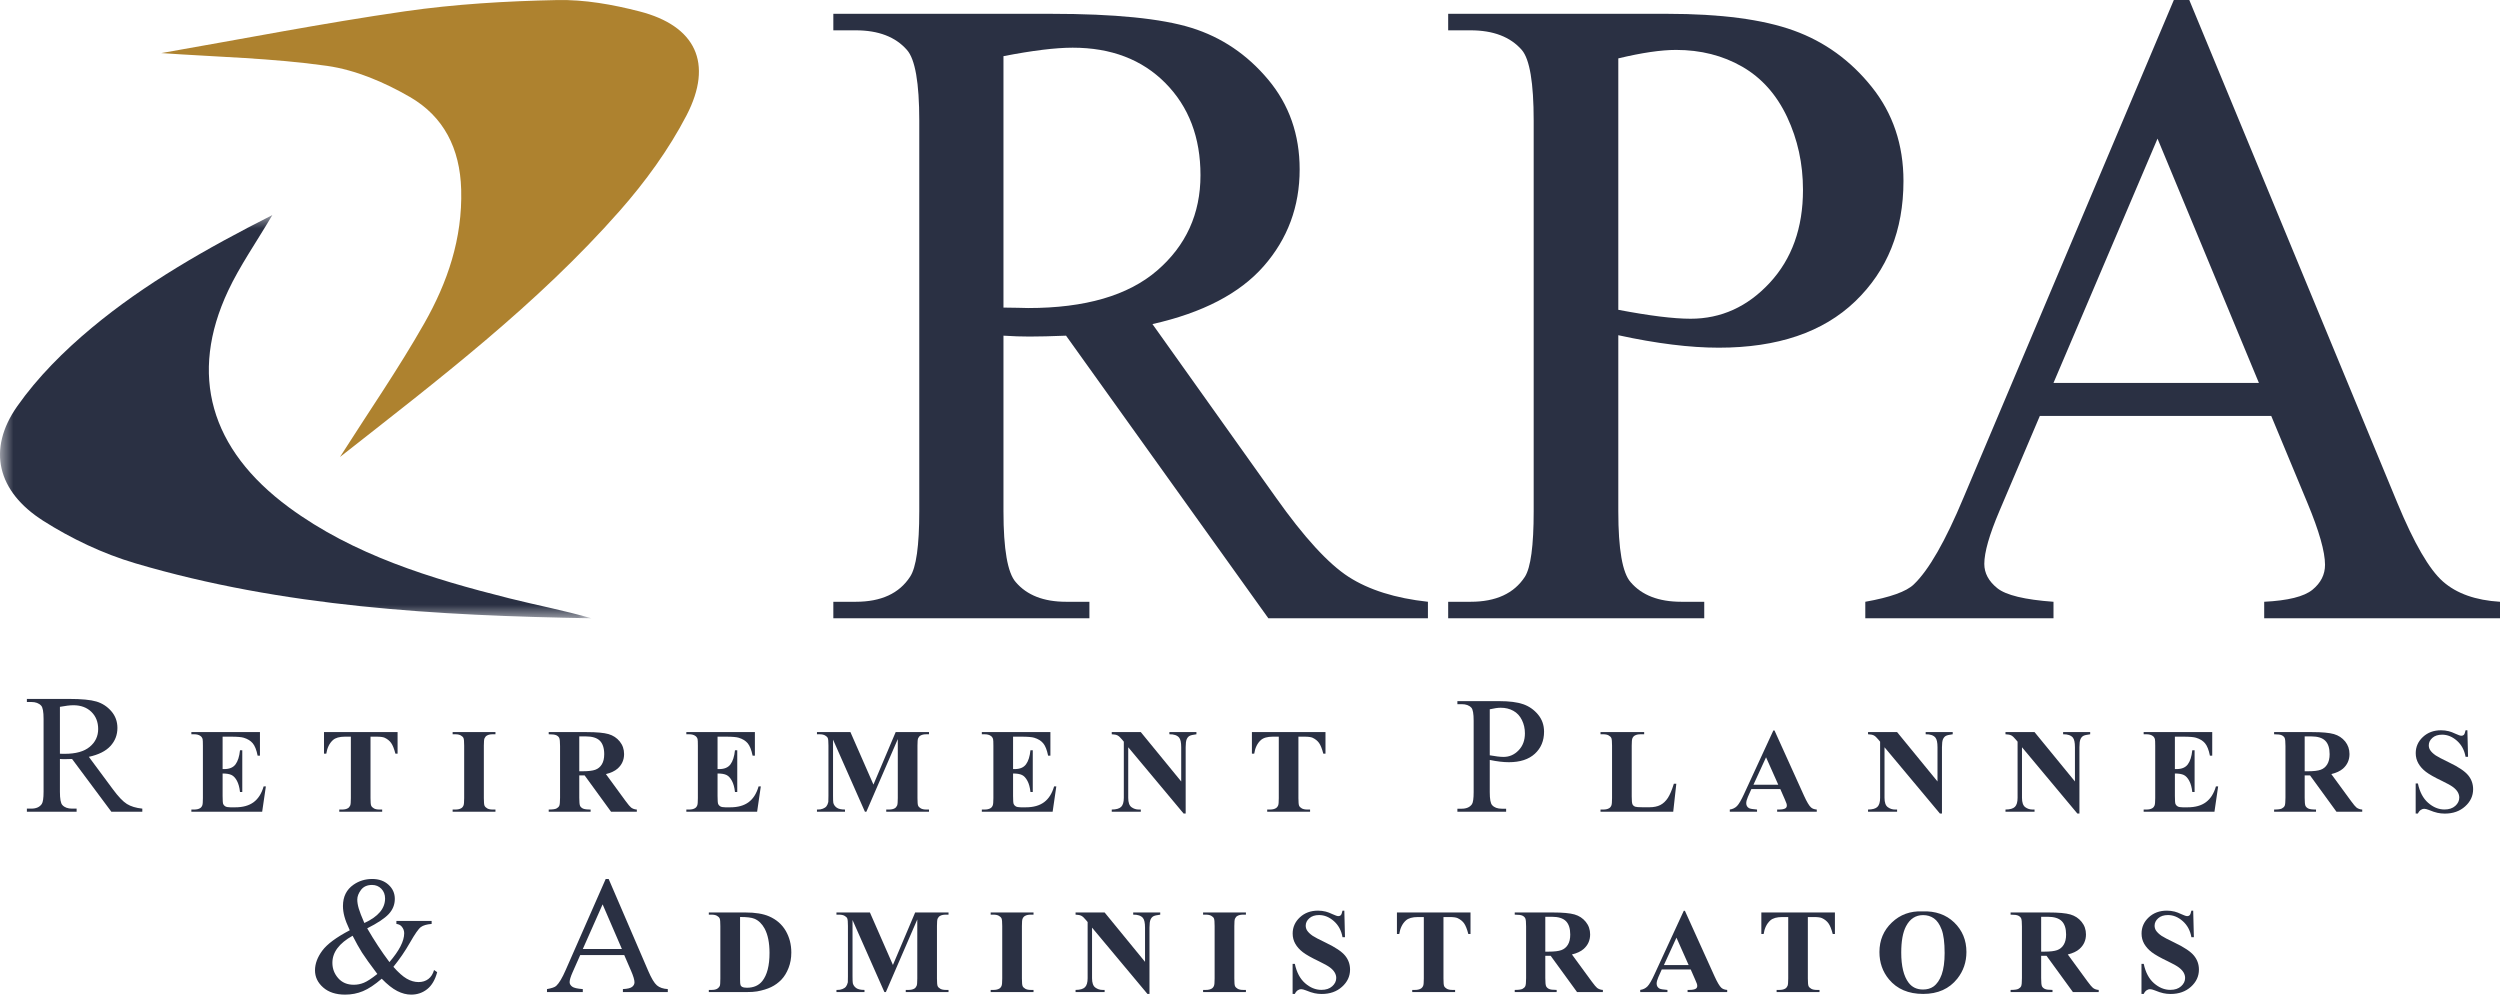 <?xml version="1.0" encoding="UTF-8"?>
<svg width="93px" height="37px" viewBox="0 0 93 37" version="1.1" xmlns="http://www.w3.org/2000/svg" xmlns:xlink="http://www.w3.org/1999/xlink">
    <title>rpa-logo-resize</title>
    <defs>
        <polygon id="path-1" points="0 0 22 0 22 15 0 15"></polygon>
    </defs>
    <g id="rpa-logo-resize" stroke="none" stroke-width="1" fill="none" fill-rule="evenodd">
        <g id="logo_rpa-new">
            <path d="M6,1.975 C9,1.452 12.018,0.861 15.056,0.422 C16.928,0.152 18.83,0.041 20.722,0.002 C21.744,-0.02 22.795,0.168 23.792,0.425 C25.878,0.961 26.546,2.349 25.539,4.292 C24.878,5.564 24.007,6.76 23.06,7.836 C19.987,11.326 16.31,14.121 12.647,17 C13.722,15.31 14.827,13.713 15.783,12.029 C16.646,10.51 17.207,8.88 17.156,7.051 C17.113,5.513 16.5,4.332 15.251,3.609 C14.306,3.062 13.229,2.601 12.163,2.45 C10.126,2.161 8.054,2.119 6,1.975" id="Fill-8" fill="#AE822F" fill-rule="nonzero"></path>
            <g id="Fill-10-Clipped" transform="translate(0, 8)">
                <mask id="mask-2" fill="white">
                    <use xlink:href="#path-1"></use>
                </mask>
                <g id="path-1"></g>
                <path d="M8.488,2.813 C7.02,5.934 7.813,8.713 10.75,10.876 C13.146,12.64 16.013,13.522 18.946,14.258 C19.96,14.513 20.992,14.708 22,15 C16.251,14.902 10.534,14.581 5.032,12.954 C3.824,12.597 2.645,12.033 1.607,11.373 C-0.108,10.28 -0.482,8.714 0.639,7.116 C1.392,6.042 2.374,5.059 3.417,4.191 C5.386,2.552 7.652,1.258 10.132,0 C9.523,1.032 8.921,1.891 8.488,2.813 Z" id="Fill-10" fill="#2A3043" fill-rule="nonzero" mask="url(#mask-2)"></path>
            </g>
            <g id="RPA" transform="translate(31, 0)" fill="#2A3043" fill-rule="nonzero">
                <path d="M22.119,23 L16.183,23 L8.657,12.487 C8.1,12.509 7.646,12.52 7.296,12.52 C7.154,12.52 7.001,12.517 6.837,12.512 C6.673,12.506 6.504,12.498 6.329,12.487 L6.329,19.02 C6.329,20.435 6.482,21.314 6.788,21.657 C7.203,22.143 7.827,22.386 8.657,22.386 L9.526,22.386 L9.526,23 L0,23 L0,22.386 L0.836,22.386 C1.776,22.386 2.449,22.077 2.853,21.458 C3.083,21.115 3.197,20.303 3.197,19.02 L3.197,4.494 C3.197,3.079 3.044,2.2 2.738,1.857 C2.312,1.371 1.678,1.128 0.836,1.128 L0,1.128 L0,0.514 L8.1,0.514 C10.461,0.514 12.202,0.688 13.322,1.036 C14.442,1.385 15.393,2.026 16.175,2.96 C16.957,3.894 17.347,5.008 17.347,6.301 C17.347,7.683 16.902,8.883 16.011,9.9 C15.12,10.917 13.74,11.635 11.871,12.056 L16.462,18.506 C17.511,19.988 18.413,20.971 19.167,21.458 C19.922,21.944 20.905,22.254 22.119,22.386 L22.119,23 Z M6.329,11.442 C6.537,11.442 6.717,11.445 6.87,11.45 C7.023,11.456 7.149,11.459 7.247,11.459 C9.368,11.459 10.966,10.994 12.043,10.066 C13.12,9.137 13.658,7.954 13.658,6.517 C13.658,5.113 13.224,3.972 12.355,3.093 C11.486,2.214 10.335,1.774 8.903,1.774 C8.269,1.774 7.411,1.879 6.329,2.089 L6.329,11.442 Z" id="R"></path>
                <path d="M29.201,12.47 L29.201,19.02 C29.201,20.435 29.354,21.314 29.66,21.657 C30.075,22.143 30.704,22.386 31.546,22.386 L32.398,22.386 L32.398,23 L22.872,23 L22.872,22.386 L23.708,22.386 C24.648,22.386 25.32,22.077 25.725,21.458 C25.943,21.115 26.053,20.303 26.053,19.02 L26.053,4.494 C26.053,3.079 25.905,2.2 25.61,1.857 C25.184,1.371 24.55,1.128 23.708,1.128 L22.872,1.128 L22.872,0.514 L31.021,0.514 C33.01,0.514 34.579,0.721 35.727,1.136 C36.874,1.55 37.842,2.25 38.629,3.234 C39.416,4.217 39.809,5.384 39.809,6.733 C39.809,8.568 39.211,10.06 38.014,11.21 C36.817,12.36 35.125,12.934 32.939,12.934 C32.404,12.934 31.824,12.896 31.201,12.818 C30.578,12.741 29.911,12.625 29.201,12.47 Z M29.201,11.525 C29.78,11.635 30.294,11.718 30.742,11.774 C31.19,11.829 31.573,11.857 31.89,11.857 C33.027,11.857 34.008,11.412 34.833,10.522 C35.658,9.632 36.071,8.479 36.071,7.064 C36.071,6.091 35.874,5.188 35.481,4.353 C35.087,3.518 34.53,2.894 33.808,2.479 C33.087,2.065 32.267,1.857 31.349,1.857 C30.791,1.857 30.075,1.962 29.201,2.172 L29.201,11.525 Z" id="P"></path>
                <path d="M53.49,15.472 L44.882,15.472 L43.374,19.02 C43.002,19.894 42.816,20.546 42.816,20.977 C42.816,21.32 42.977,21.621 43.3,21.881 C43.622,22.14 44.319,22.309 45.39,22.386 L45.39,23 L38.389,23 L38.389,22.386 C39.318,22.221 39.92,22.005 40.193,21.74 C40.75,21.209 41.368,20.131 42.046,18.506 L49.867,0 L50.441,0 L58.18,18.705 C58.803,20.209 59.368,21.184 59.877,21.632 C60.385,22.08 61.093,22.331 62,22.386 L62,23 L53.228,23 L53.228,22.386 C54.113,22.342 54.712,22.193 55.023,21.939 C55.335,21.684 55.491,21.375 55.491,21.01 C55.491,20.524 55.272,19.755 54.835,18.705 L53.49,15.472 Z M53.031,14.244 L49.26,5.157 L45.39,14.244 L53.031,14.244 Z" id="A"></path>
            </g>
            <g id="Group-3" transform="translate(1, 26)" fill="#2A3043" fill-rule="nonzero">
                <path d="M4.294,4.196 L3.142,4.196 L1.681,2.234 C1.573,2.238 1.485,2.24 1.417,2.24 C1.389,2.24 1.359,2.24 1.327,2.239 C1.296,2.238 1.263,2.236 1.229,2.234 L1.229,3.453 C1.229,3.717 1.259,3.881 1.318,3.945 C1.399,4.036 1.52,4.081 1.681,4.081 L1.85,4.081 L1.85,4.196 L0,4.196 L0,4.081 L0.162,4.081 C0.345,4.081 0.475,4.024 0.554,3.908 C0.598,3.844 0.621,3.693 0.621,3.453 L0.621,0.743 C0.621,0.479 0.591,0.315 0.532,0.251 C0.449,0.16 0.326,0.114 0.162,0.114 L0,0.114 L0,0 L1.573,0 C2.031,0 2.369,0.032 2.587,0.097 C2.804,0.162 2.989,0.282 3.14,0.456 C3.292,0.631 3.368,0.839 3.368,1.08 C3.368,1.338 3.282,1.562 3.109,1.751 C2.936,1.941 2.668,2.075 2.305,2.154 L3.196,3.357 C3.4,3.634 3.575,3.817 3.721,3.908 C3.868,3.999 4.059,4.057 4.294,4.081 L4.294,4.196 Z M1.229,2.039 C1.269,2.039 1.304,2.04 1.334,2.041 C1.364,2.042 1.388,2.042 1.407,2.042 C1.819,2.042 2.129,1.956 2.338,1.782 C2.547,1.609 2.652,1.388 2.652,1.12 C2.652,0.858 2.567,0.645 2.399,0.481 C2.23,0.317 2.007,0.235 1.729,0.235 C1.606,0.235 1.439,0.255 1.229,0.294 L1.229,2.039 Z" id="R"></path>
                <path d="M7.281,1.404 L7.281,2.61 L7.341,2.61 C7.535,2.61 7.675,2.551 7.762,2.433 C7.849,2.315 7.904,2.141 7.928,1.911 L8.013,1.911 L8.013,3.462 L7.928,3.462 C7.91,3.293 7.872,3.155 7.815,3.047 C7.757,2.939 7.69,2.867 7.613,2.83 C7.537,2.793 7.426,2.774 7.281,2.774 L7.281,3.608 C7.281,3.771 7.288,3.871 7.302,3.908 C7.316,3.944 7.343,3.974 7.382,3.997 C7.421,4.02 7.484,4.032 7.571,4.032 L7.753,4.032 C8.037,4.032 8.265,3.968 8.437,3.84 C8.608,3.712 8.732,3.517 8.807,3.255 L8.89,3.255 L8.753,4.196 L6.119,4.196 L6.119,4.115 L6.22,4.115 C6.309,4.115 6.38,4.1 6.434,4.069 C6.473,4.049 6.503,4.014 6.524,3.964 C6.54,3.929 6.548,3.838 6.548,3.689 L6.548,1.741 C6.548,1.607 6.544,1.525 6.537,1.494 C6.522,1.443 6.494,1.404 6.454,1.376 C6.397,1.335 6.319,1.315 6.22,1.315 L6.119,1.315 L6.119,1.234 L8.67,1.234 L8.67,2.11 L8.584,2.11 C8.541,1.896 8.48,1.742 8.401,1.649 C8.322,1.556 8.211,1.487 8.067,1.444 C7.983,1.418 7.826,1.404 7.595,1.404 L7.281,1.404 Z" id="E"></path>
                <path d="M13.79,1.234 L13.79,2.036 L13.709,2.036 C13.661,1.851 13.608,1.718 13.549,1.637 C13.491,1.556 13.411,1.492 13.309,1.444 C13.252,1.418 13.152,1.404 13.01,1.404 L12.783,1.404 L12.783,3.689 C12.783,3.841 12.791,3.935 12.809,3.973 C12.826,4.011 12.86,4.044 12.91,4.073 C12.96,4.101 13.028,4.115 13.115,4.115 L13.217,4.115 L13.217,4.196 L11.621,4.196 L11.621,4.115 L11.722,4.115 C11.811,4.115 11.882,4.1 11.936,4.069 C11.975,4.049 12.005,4.014 12.028,3.964 C12.044,3.929 12.052,3.838 12.052,3.689 L12.052,1.404 L11.832,1.404 C11.627,1.404 11.478,1.447 11.385,1.531 C11.255,1.649 11.172,1.817 11.138,2.036 L11.053,2.036 L11.053,1.234 L13.79,1.234 Z" id="T"></path>
                <path d="M17.431,4.115 L17.431,4.196 L15.838,4.196 L15.838,4.115 L15.939,4.115 C16.027,4.115 16.098,4.1 16.152,4.069 C16.191,4.049 16.221,4.014 16.242,3.964 C16.259,3.929 16.267,3.838 16.267,3.689 L16.267,1.741 C16.267,1.589 16.259,1.495 16.242,1.457 C16.226,1.419 16.192,1.386 16.142,1.358 C16.092,1.329 16.024,1.315 15.939,1.315 L15.838,1.315 L15.838,1.234 L17.431,1.234 L17.431,1.315 L17.33,1.315 C17.241,1.315 17.17,1.33 17.116,1.361 C17.077,1.381 17.047,1.416 17.024,1.466 C17.008,1.501 16.999,1.592 16.999,1.741 L16.999,3.689 C16.999,3.841 17.008,3.935 17.025,3.973 C17.043,4.011 17.076,4.044 17.126,4.073 C17.177,4.101 17.244,4.115 17.33,4.115 L17.431,4.115 Z" id="I"></path>
                <path d="M20.549,2.846 L20.549,3.676 C20.549,3.836 20.559,3.937 20.579,3.979 C20.599,4.02 20.635,4.053 20.686,4.078 C20.737,4.103 20.832,4.115 20.971,4.115 L20.971,4.196 L19.412,4.196 L19.412,4.115 C19.552,4.115 19.648,4.102 19.698,4.077 C19.748,4.051 19.784,4.018 19.804,3.978 C19.824,3.937 19.834,3.836 19.834,3.676 L19.834,1.754 C19.834,1.594 19.824,1.493 19.804,1.451 C19.784,1.41 19.748,1.377 19.697,1.352 C19.646,1.327 19.551,1.315 19.412,1.315 L19.412,1.234 L20.827,1.234 C21.196,1.234 21.466,1.259 21.636,1.308 C21.807,1.358 21.946,1.449 22.054,1.582 C22.162,1.716 22.216,1.872 22.216,2.051 C22.216,2.269 22.135,2.45 21.973,2.593 C21.87,2.683 21.725,2.751 21.54,2.796 L22.272,3.798 C22.368,3.928 22.436,4.009 22.477,4.041 C22.538,4.086 22.609,4.111 22.69,4.115 L22.69,4.196 L21.731,4.196 L20.749,2.846 L20.549,2.846 Z M20.549,1.394 L20.549,2.691 L20.677,2.691 C20.885,2.691 21.041,2.672 21.144,2.635 C21.248,2.598 21.329,2.531 21.388,2.434 C21.447,2.338 21.477,2.211 21.477,2.055 C21.477,1.83 21.422,1.663 21.314,1.555 C21.205,1.447 21.03,1.394 20.789,1.394 L20.549,1.394 Z" id="R"></path>
                <path d="M25.693,1.404 L25.693,2.61 L25.754,2.61 C25.947,2.61 26.087,2.551 26.174,2.433 C26.261,2.315 26.317,2.141 26.341,1.911 L26.426,1.911 L26.426,3.462 L26.341,3.462 C26.323,3.293 26.285,3.155 26.227,3.047 C26.169,2.939 26.102,2.867 26.026,2.83 C25.95,2.793 25.839,2.774 25.693,2.774 L25.693,3.608 C25.693,3.771 25.701,3.871 25.715,3.908 C25.729,3.944 25.756,3.974 25.795,3.997 C25.833,4.02 25.896,4.032 25.983,4.032 L26.165,4.032 C26.45,4.032 26.678,3.968 26.85,3.84 C27.021,3.712 27.144,3.517 27.219,3.255 L27.302,3.255 L27.165,4.196 L24.532,4.196 L24.532,4.115 L24.633,4.115 C24.721,4.115 24.792,4.1 24.846,4.069 C24.885,4.049 24.915,4.014 24.936,3.964 C24.953,3.929 24.961,3.838 24.961,3.689 L24.961,1.741 C24.961,1.607 24.957,1.525 24.95,1.494 C24.935,1.443 24.907,1.404 24.866,1.376 C24.81,1.335 24.732,1.315 24.633,1.315 L24.532,1.315 L24.532,1.234 L27.082,1.234 L27.082,2.11 L26.997,2.11 C26.953,1.896 26.892,1.742 26.814,1.649 C26.735,1.556 26.624,1.487 26.48,1.444 C26.396,1.418 26.239,1.404 26.008,1.404 L25.693,1.404 Z" id="E"></path>
                <path d="M31.492,3.187 L32.319,1.234 L33.559,1.234 L33.559,1.315 L33.461,1.315 C33.371,1.315 33.299,1.33 33.245,1.361 C33.207,1.381 33.177,1.415 33.155,1.463 C33.138,1.498 33.13,1.589 33.13,1.736 L33.13,3.689 C33.13,3.841 33.138,3.935 33.155,3.973 C33.171,4.011 33.205,4.044 33.256,4.073 C33.307,4.101 33.375,4.115 33.461,4.115 L33.559,4.115 L33.559,4.196 L31.968,4.196 L31.968,4.115 L32.067,4.115 C32.157,4.115 32.229,4.1 32.283,4.069 C32.32,4.049 32.35,4.014 32.373,3.964 C32.389,3.929 32.398,3.838 32.398,3.689 L32.398,1.494 L31.229,4.196 L31.175,4.196 L29.989,1.514 L29.989,3.6 C29.989,3.745 29.992,3.835 30,3.868 C30.019,3.941 30.062,4 30.127,4.046 C30.192,4.092 30.294,4.115 30.434,4.115 L30.434,4.196 L29.391,4.196 L29.391,4.115 L29.422,4.115 C29.49,4.117 29.553,4.106 29.611,4.083 C29.67,4.061 29.714,4.031 29.744,3.993 C29.774,3.955 29.797,3.902 29.813,3.833 C29.816,3.817 29.818,3.743 29.818,3.611 L29.818,1.736 C29.818,1.586 29.81,1.493 29.793,1.456 C29.777,1.419 29.743,1.386 29.692,1.358 C29.641,1.329 29.573,1.315 29.488,1.315 L29.391,1.315 L29.391,1.234 L30.636,1.234 L31.492,3.187 Z" id="M"></path>
                <path d="M36.686,1.404 L36.686,2.61 L36.747,2.61 C36.94,2.61 37.08,2.551 37.167,2.433 C37.254,2.315 37.309,2.141 37.333,1.911 L37.419,1.911 L37.419,3.462 L37.333,3.462 C37.315,3.293 37.278,3.155 37.22,3.047 C37.162,2.939 37.095,2.867 37.019,2.83 C36.942,2.793 36.831,2.774 36.686,2.774 L36.686,3.608 C36.686,3.771 36.693,3.871 36.708,3.908 C36.722,3.944 36.748,3.974 36.787,3.997 C36.826,4.02 36.889,4.032 36.976,4.032 L37.158,4.032 C37.443,4.032 37.671,3.968 37.842,3.84 C38.014,3.712 38.137,3.517 38.212,3.255 L38.295,3.255 L38.158,4.196 L35.524,4.196 L35.524,4.115 L35.626,4.115 C35.714,4.115 35.785,4.1 35.839,4.069 C35.878,4.049 35.908,4.014 35.929,3.964 C35.945,3.929 35.954,3.838 35.954,3.689 L35.954,1.741 C35.954,1.607 35.95,1.525 35.942,1.494 C35.927,1.443 35.9,1.404 35.859,1.376 C35.802,1.335 35.724,1.315 35.626,1.315 L35.524,1.315 L35.524,1.234 L38.075,1.234 L38.075,2.11 L37.99,2.11 C37.946,1.896 37.885,1.742 37.806,1.649 C37.728,1.556 37.616,1.487 37.473,1.444 C37.389,1.418 37.231,1.404 37.001,1.404 L36.686,1.404 Z" id="E"></path>
                <path d="M41.438,1.234 L42.941,3.071 L42.941,1.798 C42.941,1.62 42.915,1.5 42.862,1.437 C42.79,1.353 42.67,1.312 42.501,1.315 L42.501,1.234 L43.507,1.234 L43.507,1.315 C43.378,1.331 43.292,1.352 43.248,1.377 C43.204,1.403 43.169,1.444 43.144,1.502 C43.12,1.559 43.107,1.658 43.107,1.798 L43.107,4.264 L43.031,4.264 L40.97,1.798 L40.97,3.68 C40.97,3.851 41.01,3.966 41.09,4.026 C41.171,4.085 41.262,4.115 41.366,4.115 L41.438,4.115 L41.438,4.196 L40.357,4.196 L40.357,4.115 C40.525,4.114 40.641,4.08 40.707,4.015 C40.773,3.949 40.806,3.838 40.806,3.68 L40.806,1.59 L40.741,1.512 C40.677,1.433 40.62,1.381 40.57,1.356 C40.521,1.332 40.45,1.318 40.357,1.315 L40.357,1.234 L41.438,1.234 Z" id="N"></path>
                <path d="M48.308,1.234 L48.308,2.036 L48.227,2.036 C48.179,1.851 48.126,1.718 48.068,1.637 C48.009,1.556 47.929,1.492 47.827,1.444 C47.77,1.418 47.671,1.404 47.528,1.404 L47.301,1.404 L47.301,3.689 C47.301,3.841 47.31,3.935 47.327,3.973 C47.344,4.011 47.378,4.044 47.428,4.073 C47.479,4.101 47.547,4.115 47.634,4.115 L47.735,4.115 L47.735,4.196 L46.14,4.196 L46.14,4.115 L46.241,4.115 C46.329,4.115 46.4,4.1 46.454,4.069 C46.493,4.049 46.524,4.014 46.546,3.964 C46.563,3.929 46.571,3.838 46.571,3.689 L46.571,1.404 L46.351,1.404 C46.146,1.404 45.997,1.447 45.904,1.531 C45.773,1.649 45.691,1.817 45.657,2.036 L45.571,2.036 L45.571,1.234 L48.308,1.234 Z" id="T"></path>
                <path d="M54.419,2.27 L54.419,3.468 C54.419,3.727 54.449,3.888 54.507,3.95 C54.586,4.039 54.705,4.084 54.866,4.084 L55.028,4.084 L55.028,4.196 L53.215,4.196 L53.215,4.084 L53.374,4.084 C53.553,4.084 53.681,4.027 53.758,3.914 C53.799,3.851 53.82,3.702 53.82,3.468 L53.82,0.81 C53.82,0.551 53.792,0.391 53.736,0.328 C53.655,0.239 53.534,0.195 53.374,0.195 L53.215,0.195 L53.215,0.082 L54.766,0.082 C55.144,0.082 55.443,0.12 55.662,0.196 C55.88,0.272 56.064,0.4 56.214,0.58 C56.364,0.76 56.439,0.973 56.439,1.22 C56.439,1.556 56.325,1.829 56.097,2.039 C55.869,2.249 55.547,2.354 55.131,2.354 C55.029,2.354 54.919,2.347 54.8,2.333 C54.682,2.319 54.555,2.298 54.419,2.27 Z M54.419,2.097 C54.53,2.117 54.627,2.132 54.713,2.142 C54.798,2.152 54.871,2.157 54.931,2.157 C55.148,2.157 55.334,2.076 55.491,1.913 C55.649,1.75 55.727,1.539 55.727,1.281 C55.727,1.103 55.69,0.937 55.615,0.785 C55.54,0.632 55.434,0.518 55.296,0.442 C55.159,0.366 55.003,0.328 54.828,0.328 C54.722,0.328 54.586,0.347 54.419,0.386 L54.419,2.097 Z" id="P"></path>
                <path d="M61.359,3.156 L61.244,4.196 L58.539,4.196 L58.539,4.115 L58.64,4.115 C58.728,4.115 58.799,4.1 58.853,4.069 C58.892,4.049 58.922,4.014 58.943,3.964 C58.959,3.929 58.968,3.838 58.968,3.689 L58.968,1.741 C58.968,1.589 58.959,1.495 58.943,1.457 C58.927,1.419 58.893,1.386 58.843,1.358 C58.793,1.329 58.725,1.315 58.64,1.315 L58.539,1.315 L58.539,1.234 L60.163,1.234 L60.163,1.315 L60.031,1.315 C59.942,1.315 59.871,1.33 59.817,1.361 C59.778,1.381 59.747,1.416 59.725,1.466 C59.709,1.501 59.7,1.592 59.7,1.741 L59.7,3.628 C59.7,3.779 59.709,3.876 59.727,3.917 C59.745,3.959 59.78,3.99 59.833,4.01 C59.87,4.023 59.961,4.03 60.105,4.03 L60.359,4.03 C60.52,4.03 60.655,4.002 60.763,3.947 C60.871,3.892 60.964,3.804 61.043,3.685 C61.122,3.565 61.196,3.389 61.267,3.156 L61.359,3.156 Z" id="L"></path>
                <path d="M65.227,3.353 L64.151,3.353 L64.023,3.641 C63.981,3.737 63.96,3.817 63.96,3.879 C63.96,3.962 63.994,4.023 64.063,4.063 C64.103,4.086 64.203,4.103 64.362,4.115 L64.362,4.196 L63.348,4.196 L63.348,4.115 C63.458,4.099 63.548,4.055 63.618,3.983 C63.688,3.911 63.775,3.762 63.879,3.536 L64.969,1.173 L65.011,1.173 L66.11,3.602 C66.215,3.832 66.301,3.977 66.369,4.036 C66.419,4.082 66.491,4.108 66.584,4.115 L66.584,4.196 L65.11,4.196 L65.11,4.115 L65.171,4.115 C65.289,4.115 65.372,4.099 65.42,4.067 C65.453,4.044 65.47,4.01 65.47,3.967 C65.47,3.94 65.465,3.913 65.456,3.886 C65.453,3.873 65.431,3.818 65.389,3.722 L65.227,3.353 Z M65.151,3.191 L64.697,2.171 L64.229,3.191 L65.151,3.191 Z" id="A"></path>
                <path d="M69.572,1.234 L71.075,3.071 L71.075,1.798 C71.075,1.62 71.049,1.5 70.996,1.437 C70.925,1.353 70.804,1.312 70.635,1.315 L70.635,1.234 L71.641,1.234 L71.641,1.315 C71.513,1.331 71.426,1.352 71.382,1.377 C71.338,1.403 71.303,1.444 71.278,1.502 C71.254,1.559 71.241,1.658 71.241,1.798 L71.241,4.264 L71.165,4.264 L69.104,1.798 L69.104,3.68 C69.104,3.851 69.144,3.966 69.225,4.026 C69.305,4.085 69.396,4.115 69.5,4.115 L69.572,4.115 L69.572,4.196 L68.491,4.196 L68.491,4.115 C68.659,4.114 68.776,4.08 68.841,4.015 C68.907,3.949 68.94,3.838 68.94,3.68 L68.94,1.59 L68.875,1.512 C68.811,1.433 68.754,1.381 68.704,1.356 C68.655,1.332 68.584,1.318 68.491,1.315 L68.491,1.234 L69.572,1.234 Z" id="N"></path>
                <path d="M74.685,1.234 L76.188,3.071 L76.188,1.798 C76.188,1.62 76.162,1.5 76.11,1.437 C76.038,1.353 75.917,1.312 75.748,1.315 L75.748,1.234 L76.755,1.234 L76.755,1.315 C76.626,1.331 76.539,1.352 76.495,1.377 C76.451,1.403 76.416,1.444 76.392,1.502 C76.367,1.559 76.355,1.658 76.355,1.798 L76.355,4.264 L76.278,4.264 L74.218,1.798 L74.218,3.68 C74.218,3.851 74.258,3.966 74.338,4.026 C74.418,4.085 74.51,4.115 74.613,4.115 L74.685,4.115 L74.685,4.196 L73.604,4.196 L73.604,4.115 C73.772,4.114 73.889,4.08 73.955,4.015 C74.021,3.949 74.054,3.838 74.054,3.68 L74.054,1.59 L73.988,1.512 C73.924,1.433 73.867,1.381 73.818,1.356 C73.768,1.332 73.697,1.318 73.604,1.315 L73.604,1.234 L74.685,1.234 Z" id="N"></path>
                <path d="M79.906,1.404 L79.906,2.61 L79.967,2.61 C80.16,2.61 80.3,2.551 80.387,2.433 C80.474,2.315 80.529,2.141 80.553,1.911 L80.639,1.911 L80.639,3.462 L80.553,3.462 C80.535,3.293 80.497,3.155 80.44,3.047 C80.382,2.939 80.315,2.867 80.239,2.83 C80.162,2.793 80.051,2.774 79.906,2.774 L79.906,3.608 C79.906,3.771 79.913,3.871 79.927,3.908 C79.942,3.944 79.968,3.974 80.007,3.997 C80.046,4.02 80.109,4.032 80.196,4.032 L80.378,4.032 C80.663,4.032 80.891,3.968 81.062,3.84 C81.234,3.712 81.357,3.517 81.432,3.255 L81.515,3.255 L81.378,4.196 L78.744,4.196 L78.744,4.115 L78.845,4.115 C78.934,4.115 79.005,4.1 79.059,4.069 C79.098,4.049 79.128,4.014 79.149,3.964 C79.165,3.929 79.174,3.838 79.174,3.689 L79.174,1.741 C79.174,1.607 79.17,1.525 79.162,1.494 C79.147,1.443 79.12,1.404 79.079,1.376 C79.022,1.335 78.944,1.315 78.845,1.315 L78.744,1.315 L78.744,1.234 L81.295,1.234 L81.295,2.11 L81.209,2.11 C81.166,1.896 81.105,1.742 81.026,1.649 C80.948,1.556 80.836,1.487 80.693,1.444 C80.609,1.418 80.451,1.404 80.221,1.404 L79.906,1.404 Z" id="E"></path>
                <path d="M84.734,2.846 L84.734,3.676 C84.734,3.836 84.744,3.937 84.764,3.979 C84.785,4.02 84.82,4.053 84.871,4.078 C84.922,4.103 85.017,4.115 85.156,4.115 L85.156,4.196 L83.597,4.196 L83.597,4.115 C83.738,4.115 83.833,4.102 83.883,4.077 C83.934,4.051 83.969,4.018 83.989,3.978 C84.009,3.937 84.019,3.836 84.019,3.676 L84.019,1.754 C84.019,1.594 84.009,1.493 83.989,1.451 C83.969,1.41 83.933,1.377 83.882,1.352 C83.831,1.327 83.736,1.315 83.597,1.315 L83.597,1.234 L85.013,1.234 C85.381,1.234 85.651,1.259 85.822,1.308 C85.992,1.358 86.132,1.449 86.24,1.582 C86.347,1.716 86.401,1.872 86.401,2.051 C86.401,2.269 86.32,2.45 86.159,2.593 C86.055,2.683 85.911,2.751 85.725,2.796 L86.458,3.798 C86.553,3.928 86.622,4.009 86.662,4.041 C86.723,4.086 86.795,4.111 86.875,4.115 L86.875,4.196 L85.916,4.196 L84.934,2.846 L84.734,2.846 Z M84.734,1.394 L84.734,2.691 L84.862,2.691 C85.07,2.691 85.226,2.672 85.329,2.635 C85.433,2.598 85.514,2.531 85.573,2.434 C85.632,2.338 85.662,2.211 85.662,2.055 C85.662,1.83 85.608,1.663 85.499,1.555 C85.391,1.447 85.216,1.394 84.974,1.394 L84.734,1.394 Z" id="R"></path>
                <path d="M90.787,1.166 L90.811,2.154 L90.719,2.154 C90.676,1.906 90.569,1.707 90.399,1.556 C90.229,1.406 90.045,1.33 89.847,1.33 C89.694,1.33 89.573,1.37 89.484,1.449 C89.395,1.529 89.351,1.62 89.351,1.723 C89.351,1.789 89.366,1.847 89.398,1.898 C89.441,1.967 89.511,2.034 89.607,2.101 C89.677,2.149 89.84,2.234 90.094,2.357 C90.451,2.527 90.691,2.688 90.816,2.84 C90.939,2.991 91,3.164 91,3.359 C91,3.607 90.901,3.82 90.702,3.998 C90.504,4.177 90.252,4.266 89.946,4.266 C89.85,4.266 89.76,4.256 89.674,4.237 C89.589,4.219 89.482,4.183 89.353,4.13 C89.281,4.101 89.222,4.087 89.175,4.087 C89.136,4.087 89.095,4.101 89.052,4.13 C89.008,4.16 88.973,4.204 88.946,4.264 L88.863,4.264 L88.863,3.145 L88.946,3.145 C89.012,3.46 89.139,3.7 89.327,3.865 C89.515,4.03 89.718,4.113 89.935,4.113 C90.103,4.113 90.236,4.069 90.336,3.98 C90.436,3.891 90.485,3.787 90.485,3.67 C90.485,3.6 90.466,3.532 90.428,3.466 C90.39,3.401 90.332,3.339 90.254,3.28 C90.176,3.221 90.038,3.144 89.84,3.049 C89.563,2.917 89.364,2.804 89.243,2.711 C89.121,2.617 89.028,2.513 88.963,2.398 C88.898,2.283 88.865,2.157 88.865,2.018 C88.865,1.782 88.954,1.581 89.133,1.415 C89.311,1.249 89.536,1.166 89.807,1.166 C89.906,1.166 90.002,1.178 90.094,1.201 C90.165,1.219 90.251,1.251 90.352,1.299 C90.453,1.346 90.524,1.37 90.564,1.37 C90.603,1.37 90.634,1.358 90.656,1.335 C90.679,1.311 90.7,1.255 90.719,1.166 L90.787,1.166 Z" id="S"></path>
                <path d="M13.746,8.258 L15.057,8.258 L15.057,8.37 C14.876,8.384 14.742,8.423 14.656,8.487 C14.569,8.55 14.435,8.743 14.251,9.065 C14.068,9.386 13.862,9.686 13.634,9.966 C13.819,10.176 13.984,10.323 14.13,10.407 C14.275,10.491 14.422,10.533 14.57,10.533 C14.713,10.533 14.835,10.495 14.935,10.419 C15.035,10.343 15.106,10.231 15.147,10.084 L15.263,10.166 C15.186,10.451 15.062,10.661 14.891,10.797 C14.721,10.932 14.522,11 14.295,11 C14.125,11 13.951,10.955 13.776,10.865 C13.6,10.775 13.408,10.623 13.2,10.408 C12.942,10.631 12.709,10.785 12.502,10.871 C12.295,10.957 12.074,11 11.839,11 C11.496,11 11.223,10.911 11.021,10.733 C10.819,10.555 10.718,10.343 10.718,10.096 C10.718,9.851 10.809,9.607 10.99,9.363 C11.171,9.12 11.511,8.867 12.011,8.606 C11.913,8.396 11.846,8.224 11.811,8.089 C11.775,7.955 11.758,7.826 11.758,7.702 C11.758,7.357 11.889,7.093 12.151,6.911 C12.355,6.769 12.587,6.698 12.847,6.698 C13.095,6.698 13.296,6.77 13.452,6.912 C13.609,7.055 13.687,7.23 13.687,7.438 C13.687,7.653 13.611,7.841 13.46,8.003 C13.309,8.165 13.043,8.341 12.66,8.534 C12.924,8.991 13.2,9.409 13.487,9.79 C13.853,9.365 14.036,9.007 14.036,8.716 C14.036,8.623 14.005,8.54 13.942,8.467 C13.897,8.412 13.831,8.38 13.746,8.37 L13.746,8.258 Z M12.554,8.336 C12.812,8.217 13.005,8.082 13.133,7.93 C13.261,7.778 13.325,7.609 13.325,7.423 C13.325,7.278 13.278,7.157 13.186,7.062 C13.093,6.967 12.978,6.92 12.841,6.92 C12.66,6.92 12.523,6.981 12.43,7.103 C12.338,7.226 12.291,7.345 12.291,7.463 C12.291,7.562 12.309,7.673 12.345,7.795 C12.38,7.917 12.45,8.098 12.554,8.336 Z M13.037,10.232 C12.763,9.868 12.572,9.602 12.466,9.435 C12.36,9.267 12.244,9.058 12.117,8.81 C11.867,8.949 11.679,9.103 11.553,9.271 C11.427,9.439 11.365,9.621 11.365,9.817 C11.365,10.033 11.436,10.223 11.58,10.387 C11.723,10.551 11.917,10.633 12.16,10.633 C12.291,10.633 12.418,10.608 12.54,10.557 C12.661,10.507 12.827,10.398 13.037,10.232 Z" id="&amp;"></path>
                <path d="M22.222,9.529 L20.584,9.529 L20.296,10.178 C20.226,10.338 20.19,10.457 20.19,10.536 C20.19,10.599 20.221,10.654 20.282,10.701 C20.344,10.749 20.476,10.78 20.68,10.794 L20.68,10.906 L19.348,10.906 L19.348,10.794 C19.524,10.763 19.639,10.724 19.691,10.675 C19.797,10.578 19.915,10.381 20.044,10.084 L21.532,6.698 L21.642,6.698 L23.115,10.12 C23.233,10.395 23.341,10.574 23.438,10.656 C23.535,10.738 23.669,10.784 23.842,10.794 L23.842,10.906 L22.172,10.906 L22.172,10.794 C22.341,10.786 22.455,10.758 22.514,10.712 C22.573,10.665 22.603,10.609 22.603,10.542 C22.603,10.453 22.561,10.312 22.478,10.12 L22.222,9.529 Z M22.135,9.304 L21.417,7.642 L20.68,9.304 L22.135,9.304 Z" id="A"></path>
                <path d="M25.368,10.906 L25.368,10.825 L25.469,10.825 C25.557,10.825 25.625,10.812 25.672,10.785 C25.719,10.758 25.754,10.721 25.777,10.674 C25.79,10.644 25.797,10.552 25.797,10.399 L25.797,8.451 C25.797,8.299 25.789,8.205 25.772,8.167 C25.756,8.129 25.722,8.096 25.672,8.068 C25.622,8.039 25.554,8.025 25.469,8.025 L25.368,8.025 L25.368,7.944 L26.732,7.944 C27.096,7.944 27.389,7.992 27.61,8.088 C27.882,8.206 28.087,8.385 28.227,8.623 C28.367,8.862 28.437,9.132 28.437,9.434 C28.437,9.642 28.403,9.834 28.334,10.009 C28.265,10.185 28.176,10.33 28.067,10.444 C27.957,10.558 27.831,10.65 27.688,10.719 C27.545,10.788 27.37,10.842 27.163,10.88 C27.072,10.897 26.928,10.906 26.732,10.906 L25.368,10.906 Z M26.53,8.112 L26.53,10.423 C26.53,10.546 26.536,10.621 26.548,10.648 C26.56,10.676 26.58,10.697 26.608,10.712 C26.649,10.733 26.707,10.744 26.784,10.744 C27.034,10.744 27.225,10.661 27.357,10.495 C27.536,10.271 27.626,9.923 27.626,9.451 C27.626,9.071 27.565,8.768 27.442,8.54 C27.345,8.363 27.219,8.242 27.067,8.178 C26.959,8.133 26.78,8.111 26.53,8.112 Z" id="D"></path>
                <path d="M32.217,9.897 L33.044,7.944 L34.285,7.944 L34.285,8.025 L34.186,8.025 C34.096,8.025 34.024,8.04 33.97,8.071 C33.933,8.091 33.903,8.125 33.88,8.173 C33.864,8.208 33.855,8.299 33.855,8.446 L33.855,10.399 C33.855,10.551 33.864,10.645 33.88,10.683 C33.897,10.721 33.93,10.754 33.981,10.783 C34.032,10.811 34.1,10.825 34.186,10.825 L34.285,10.825 L34.285,10.906 L32.694,10.906 L32.694,10.825 L32.793,10.825 C32.882,10.825 32.954,10.81 33.008,10.779 C33.046,10.759 33.076,10.724 33.098,10.674 C33.115,10.639 33.123,10.548 33.123,10.399 L33.123,8.204 L31.954,10.906 L31.9,10.906 L30.714,8.224 L30.714,10.31 C30.714,10.455 30.718,10.545 30.725,10.578 C30.745,10.651 30.787,10.71 30.852,10.756 C30.917,10.802 31.02,10.825 31.159,10.825 L31.159,10.906 L30.116,10.906 L30.116,10.825 L30.148,10.825 C30.215,10.827 30.278,10.816 30.336,10.793 C30.395,10.771 30.439,10.741 30.469,10.703 C30.499,10.665 30.522,10.612 30.539,10.543 C30.542,10.527 30.543,10.453 30.543,10.321 L30.543,8.446 C30.543,8.297 30.535,8.203 30.518,8.166 C30.502,8.129 30.468,8.096 30.417,8.068 C30.366,8.039 30.298,8.025 30.213,8.025 L30.116,8.025 L30.116,7.944 L31.361,7.944 L32.217,9.897 Z" id="M"></path>
                <path d="M37.447,10.825 L37.447,10.906 L35.853,10.906 L35.853,10.825 L35.955,10.825 C36.043,10.825 36.114,10.81 36.168,10.779 C36.207,10.759 36.237,10.724 36.258,10.674 C36.274,10.639 36.283,10.548 36.283,10.399 L36.283,8.451 C36.283,8.299 36.274,8.205 36.258,8.167 C36.241,8.129 36.208,8.096 36.158,8.068 C36.108,8.039 36.04,8.025 35.955,8.025 L35.853,8.025 L35.853,7.944 L37.447,7.944 L37.447,8.025 L37.345,8.025 C37.257,8.025 37.186,8.04 37.132,8.071 C37.093,8.091 37.062,8.126 37.04,8.176 C37.023,8.211 37.015,8.302 37.015,8.451 L37.015,10.399 C37.015,10.551 37.024,10.645 37.041,10.683 C37.058,10.721 37.092,10.754 37.142,10.783 C37.192,10.811 37.26,10.825 37.345,10.825 L37.447,10.825 Z" id="I"></path>
                <path d="M40.092,7.944 L41.595,9.781 L41.595,8.508 C41.595,8.33 41.569,8.21 41.516,8.147 C41.444,8.063 41.324,8.022 41.155,8.025 L41.155,7.944 L42.161,7.944 L42.161,8.025 C42.032,8.041 41.946,8.062 41.902,8.087 C41.858,8.113 41.823,8.154 41.798,8.212 C41.774,8.269 41.761,8.368 41.761,8.508 L41.761,10.974 L41.685,10.974 L39.624,8.508 L39.624,10.39 C39.624,10.561 39.664,10.676 39.745,10.736 C39.825,10.795 39.916,10.825 40.02,10.825 L40.092,10.825 L40.092,10.906 L39.011,10.906 L39.011,10.825 C39.179,10.824 39.295,10.79 39.361,10.725 C39.427,10.659 39.46,10.548 39.46,10.39 L39.46,8.3 L39.395,8.222 C39.331,8.143 39.274,8.091 39.224,8.066 C39.175,8.042 39.104,8.028 39.011,8.025 L39.011,7.944 L40.092,7.944 Z" id="N"></path>
                <path d="M45.348,10.825 L45.348,10.906 L43.755,10.906 L43.755,10.825 L43.856,10.825 C43.944,10.825 44.015,10.81 44.069,10.779 C44.108,10.759 44.138,10.724 44.159,10.674 C44.176,10.639 44.184,10.548 44.184,10.399 L44.184,8.451 C44.184,8.299 44.176,8.205 44.159,8.167 C44.143,8.129 44.109,8.096 44.059,8.068 C44.009,8.039 43.941,8.025 43.856,8.025 L43.755,8.025 L43.755,7.944 L45.348,7.944 L45.348,8.025 L45.247,8.025 C45.158,8.025 45.087,8.04 45.033,8.071 C44.994,8.091 44.964,8.126 44.941,8.176 C44.925,8.211 44.917,8.302 44.917,8.451 L44.917,10.399 C44.917,10.551 44.925,10.645 44.942,10.683 C44.96,10.721 44.993,10.754 45.043,10.783 C45.094,10.811 45.161,10.825 45.247,10.825 L45.348,10.825 Z" id="I"></path>
                <path d="M49.009,7.876 L49.033,8.864 L48.941,8.864 C48.898,8.616 48.791,8.417 48.621,8.266 C48.451,8.116 48.267,8.04 48.069,8.04 C47.917,8.04 47.796,8.08 47.707,8.159 C47.617,8.239 47.573,8.33 47.573,8.433 C47.573,8.499 47.589,8.557 47.62,8.608 C47.663,8.677 47.733,8.744 47.829,8.811 C47.899,8.859 48.062,8.945 48.317,9.067 C48.673,9.237 48.914,9.398 49.038,9.55 C49.161,9.701 49.222,9.874 49.222,10.069 C49.222,10.317 49.123,10.53 48.924,10.708 C48.726,10.887 48.474,10.976 48.168,10.976 C48.072,10.976 47.982,10.966 47.896,10.947 C47.811,10.929 47.704,10.893 47.575,10.84 C47.503,10.811 47.444,10.797 47.398,10.797 C47.359,10.797 47.317,10.811 47.274,10.84 C47.231,10.87 47.195,10.914 47.168,10.974 L47.085,10.974 L47.085,9.855 L47.168,9.855 C47.234,10.17 47.361,10.41 47.549,10.575 C47.737,10.74 47.94,10.823 48.157,10.823 C48.325,10.823 48.459,10.779 48.558,10.69 C48.658,10.601 48.708,10.498 48.708,10.38 C48.708,10.31 48.689,10.242 48.65,10.176 C48.612,10.111 48.554,10.049 48.476,9.99 C48.398,9.931 48.26,9.854 48.063,9.759 C47.786,9.627 47.586,9.514 47.465,9.421 C47.344,9.327 47.25,9.223 47.185,9.108 C47.12,8.993 47.087,8.867 47.087,8.728 C47.087,8.492 47.177,8.291 47.355,8.125 C47.533,7.959 47.758,7.876 48.029,7.876 C48.128,7.876 48.224,7.888 48.317,7.911 C48.387,7.929 48.473,7.961 48.574,8.009 C48.675,8.056 48.746,8.08 48.786,8.08 C48.825,8.08 48.856,8.068 48.878,8.045 C48.901,8.021 48.922,7.965 48.941,7.876 L49.009,7.876 Z" id="S"></path>
                <path d="M53.703,7.944 L53.703,8.746 L53.622,8.746 C53.574,8.561 53.521,8.428 53.463,8.347 C53.404,8.266 53.324,8.202 53.222,8.154 C53.165,8.128 53.066,8.114 52.923,8.114 L52.697,8.114 L52.697,10.399 C52.697,10.551 52.705,10.645 52.722,10.683 C52.74,10.721 52.773,10.754 52.823,10.783 C52.874,10.811 52.942,10.825 53.029,10.825 L53.13,10.825 L53.13,10.906 L51.535,10.906 L51.535,10.825 L51.636,10.825 C51.724,10.825 51.795,10.81 51.849,10.779 C51.888,10.759 51.919,10.724 51.941,10.674 C51.958,10.639 51.966,10.548 51.966,10.399 L51.966,8.114 L51.746,8.114 C51.541,8.114 51.392,8.157 51.299,8.241 C51.168,8.359 51.086,8.527 51.052,8.746 L50.966,8.746 L50.966,7.944 L53.703,7.944 Z" id="T"></path>
                <path d="M56.485,9.556 L56.485,10.386 C56.485,10.546 56.496,10.647 56.516,10.689 C56.536,10.73 56.572,10.763 56.622,10.788 C56.673,10.813 56.769,10.825 56.908,10.825 L56.908,10.906 L55.348,10.906 L55.348,10.825 C55.489,10.825 55.585,10.812 55.635,10.787 C55.685,10.761 55.72,10.728 55.74,10.688 C55.761,10.647 55.771,10.546 55.771,10.386 L55.771,8.464 C55.771,8.304 55.761,8.203 55.74,8.161 C55.72,8.12 55.685,8.087 55.634,8.062 C55.583,8.037 55.488,8.025 55.348,8.025 L55.348,7.944 L56.764,7.944 C57.133,7.944 57.402,7.969 57.573,8.018 C57.744,8.068 57.883,8.159 57.991,8.293 C58.099,8.426 58.153,8.582 58.153,8.761 C58.153,8.979 58.072,9.16 57.91,9.303 C57.807,9.393 57.662,9.461 57.476,9.506 L58.209,10.508 C58.305,10.638 58.373,10.719 58.413,10.751 C58.475,10.796 58.546,10.821 58.627,10.825 L58.627,10.906 L57.667,10.906 L56.685,9.556 L56.485,9.556 Z M56.485,8.104 L56.485,9.401 L56.613,9.401 C56.822,9.401 56.978,9.382 57.081,9.345 C57.184,9.308 57.266,9.241 57.325,9.144 C57.384,9.048 57.413,8.921 57.413,8.765 C57.413,8.54 57.359,8.373 57.251,8.265 C57.142,8.157 56.967,8.104 56.726,8.104 L56.485,8.104 Z" id="R"></path>
                <path d="M61.894,10.063 L60.818,10.063 L60.69,10.351 C60.648,10.447 60.627,10.527 60.627,10.589 C60.627,10.672 60.662,10.733 60.73,10.773 C60.771,10.796 60.871,10.813 61.029,10.825 L61.029,10.906 L60.016,10.906 L60.016,10.825 C60.125,10.809 60.215,10.765 60.286,10.693 C60.356,10.621 60.443,10.472 60.546,10.246 L61.636,7.883 L61.679,7.883 L62.778,10.312 C62.882,10.542 62.969,10.687 63.036,10.747 C63.087,10.792 63.159,10.818 63.252,10.825 L63.252,10.906 L61.778,10.906 L61.778,10.825 L61.838,10.825 C61.957,10.825 62.04,10.809 62.088,10.777 C62.121,10.754 62.137,10.72 62.137,10.677 C62.137,10.65 62.133,10.623 62.124,10.596 C62.121,10.583 62.098,10.528 62.056,10.432 L61.894,10.063 Z M61.818,9.901 L61.364,8.881 L60.897,9.901 L61.818,9.901 Z" id="A"></path>
                <path d="M67.259,7.944 L67.259,8.746 L67.178,8.746 C67.13,8.561 67.077,8.428 67.018,8.347 C66.96,8.266 66.88,8.202 66.778,8.154 C66.721,8.128 66.621,8.114 66.479,8.114 L66.252,8.114 L66.252,10.399 C66.252,10.551 66.261,10.645 66.278,10.683 C66.295,10.721 66.329,10.754 66.379,10.783 C66.429,10.811 66.498,10.825 66.584,10.825 L66.686,10.825 L66.686,10.906 L65.09,10.906 L65.09,10.825 L65.191,10.825 C65.28,10.825 65.351,10.81 65.405,10.779 C65.444,10.759 65.474,10.724 65.497,10.674 C65.513,10.639 65.522,10.548 65.522,10.399 L65.522,8.114 L65.301,8.114 C65.096,8.114 64.947,8.157 64.854,8.241 C64.724,8.359 64.641,8.527 64.607,8.746 L64.522,8.746 L64.522,7.944 L67.259,7.944 Z" id="T"></path>
                <path d="M70.513,7.903 C70.998,7.885 71.392,8.023 71.696,8.315 C71.999,8.608 72.151,8.974 72.151,9.414 C72.151,9.79 72.038,10.12 71.812,10.406 C71.512,10.784 71.089,10.974 70.542,10.974 C69.994,10.974 69.57,10.793 69.27,10.432 C69.033,10.147 68.915,9.808 68.915,9.416 C68.915,8.977 69.069,8.61 69.377,8.317 C69.685,8.023 70.063,7.885 70.513,7.903 Z M70.54,8.042 C70.261,8.042 70.049,8.181 69.904,8.457 C69.785,8.685 69.726,9.011 69.726,9.436 C69.726,9.941 69.818,10.315 70,10.556 C70.128,10.725 70.306,10.81 70.535,10.81 C70.689,10.81 70.818,10.773 70.922,10.701 C71.053,10.607 71.156,10.459 71.23,10.254 C71.303,10.049 71.34,9.783 71.34,9.453 C71.34,9.062 71.302,8.769 71.227,8.574 C71.152,8.38 71.057,8.243 70.941,8.163 C70.825,8.082 70.691,8.042 70.54,8.042 Z" id="O"></path>
                <path d="M74.931,9.556 L74.931,10.386 C74.931,10.546 74.941,10.647 74.961,10.689 C74.981,10.73 75.017,10.763 75.068,10.788 C75.119,10.813 75.214,10.825 75.353,10.825 L75.353,10.906 L73.794,10.906 L73.794,10.825 C73.935,10.825 74.03,10.812 74.08,10.787 C74.13,10.761 74.166,10.728 74.186,10.688 C74.206,10.647 74.216,10.546 74.216,10.386 L74.216,8.464 C74.216,8.304 74.206,8.203 74.186,8.161 C74.166,8.12 74.13,8.087 74.079,8.062 C74.028,8.037 73.933,8.025 73.794,8.025 L73.794,7.944 L75.209,7.944 C75.578,7.944 75.848,7.969 76.018,8.018 C76.189,8.068 76.328,8.159 76.436,8.293 C76.544,8.426 76.598,8.582 76.598,8.761 C76.598,8.979 76.517,9.16 76.355,9.303 C76.252,9.393 76.108,9.461 75.922,9.506 L76.654,10.508 C76.75,10.638 76.818,10.719 76.859,10.751 C76.92,10.796 76.991,10.821 77.072,10.825 L77.072,10.906 L76.113,10.906 L75.131,9.556 L74.931,9.556 Z M74.931,8.104 L74.931,9.401 L75.059,9.401 C75.267,9.401 75.423,9.382 75.526,9.345 C75.63,9.308 75.711,9.241 75.77,9.144 C75.829,9.048 75.859,8.921 75.859,8.765 C75.859,8.54 75.805,8.373 75.696,8.265 C75.587,8.157 75.412,8.104 75.171,8.104 L74.931,8.104 Z" id="R"></path>
                <path d="M80.587,7.876 L80.612,8.864 L80.52,8.864 C80.476,8.616 80.369,8.417 80.199,8.266 C80.029,8.116 79.845,8.04 79.648,8.04 C79.495,8.04 79.374,8.08 79.285,8.159 C79.196,8.239 79.151,8.33 79.151,8.433 C79.151,8.499 79.167,8.557 79.198,8.608 C79.242,8.677 79.311,8.744 79.407,8.811 C79.478,8.859 79.64,8.945 79.895,9.067 C80.251,9.237 80.492,9.398 80.616,9.55 C80.739,9.701 80.8,9.874 80.8,10.069 C80.8,10.317 80.701,10.53 80.503,10.708 C80.304,10.887 80.052,10.976 79.747,10.976 C79.651,10.976 79.56,10.966 79.475,10.947 C79.389,10.929 79.282,10.893 79.153,10.84 C79.081,10.811 79.022,10.797 78.976,10.797 C78.937,10.797 78.896,10.811 78.852,10.84 C78.809,10.87 78.774,10.914 78.747,10.974 L78.663,10.974 L78.663,9.855 L78.747,9.855 C78.813,10.17 78.939,10.41 79.127,10.575 C79.316,10.74 79.518,10.823 79.735,10.823 C79.903,10.823 80.037,10.779 80.136,10.69 C80.236,10.601 80.286,10.498 80.286,10.38 C80.286,10.31 80.267,10.242 80.229,10.176 C80.19,10.111 80.132,10.049 80.054,9.99 C79.977,9.931 79.839,9.854 79.641,9.759 C79.364,9.627 79.165,9.514 79.043,9.421 C78.922,9.327 78.829,9.223 78.763,9.108 C78.698,8.993 78.666,8.867 78.666,8.728 C78.666,8.492 78.755,8.291 78.933,8.125 C79.111,7.959 79.336,7.876 79.607,7.876 C79.706,7.876 79.802,7.888 79.895,7.911 C79.965,7.929 80.051,7.961 80.152,8.009 C80.253,8.056 80.324,8.08 80.365,8.08 C80.403,8.08 80.434,8.068 80.457,8.045 C80.479,8.021 80.5,7.965 80.52,7.876 L80.587,7.876 Z" id="S"></path>
            </g>
        </g>
    </g>
</svg>
